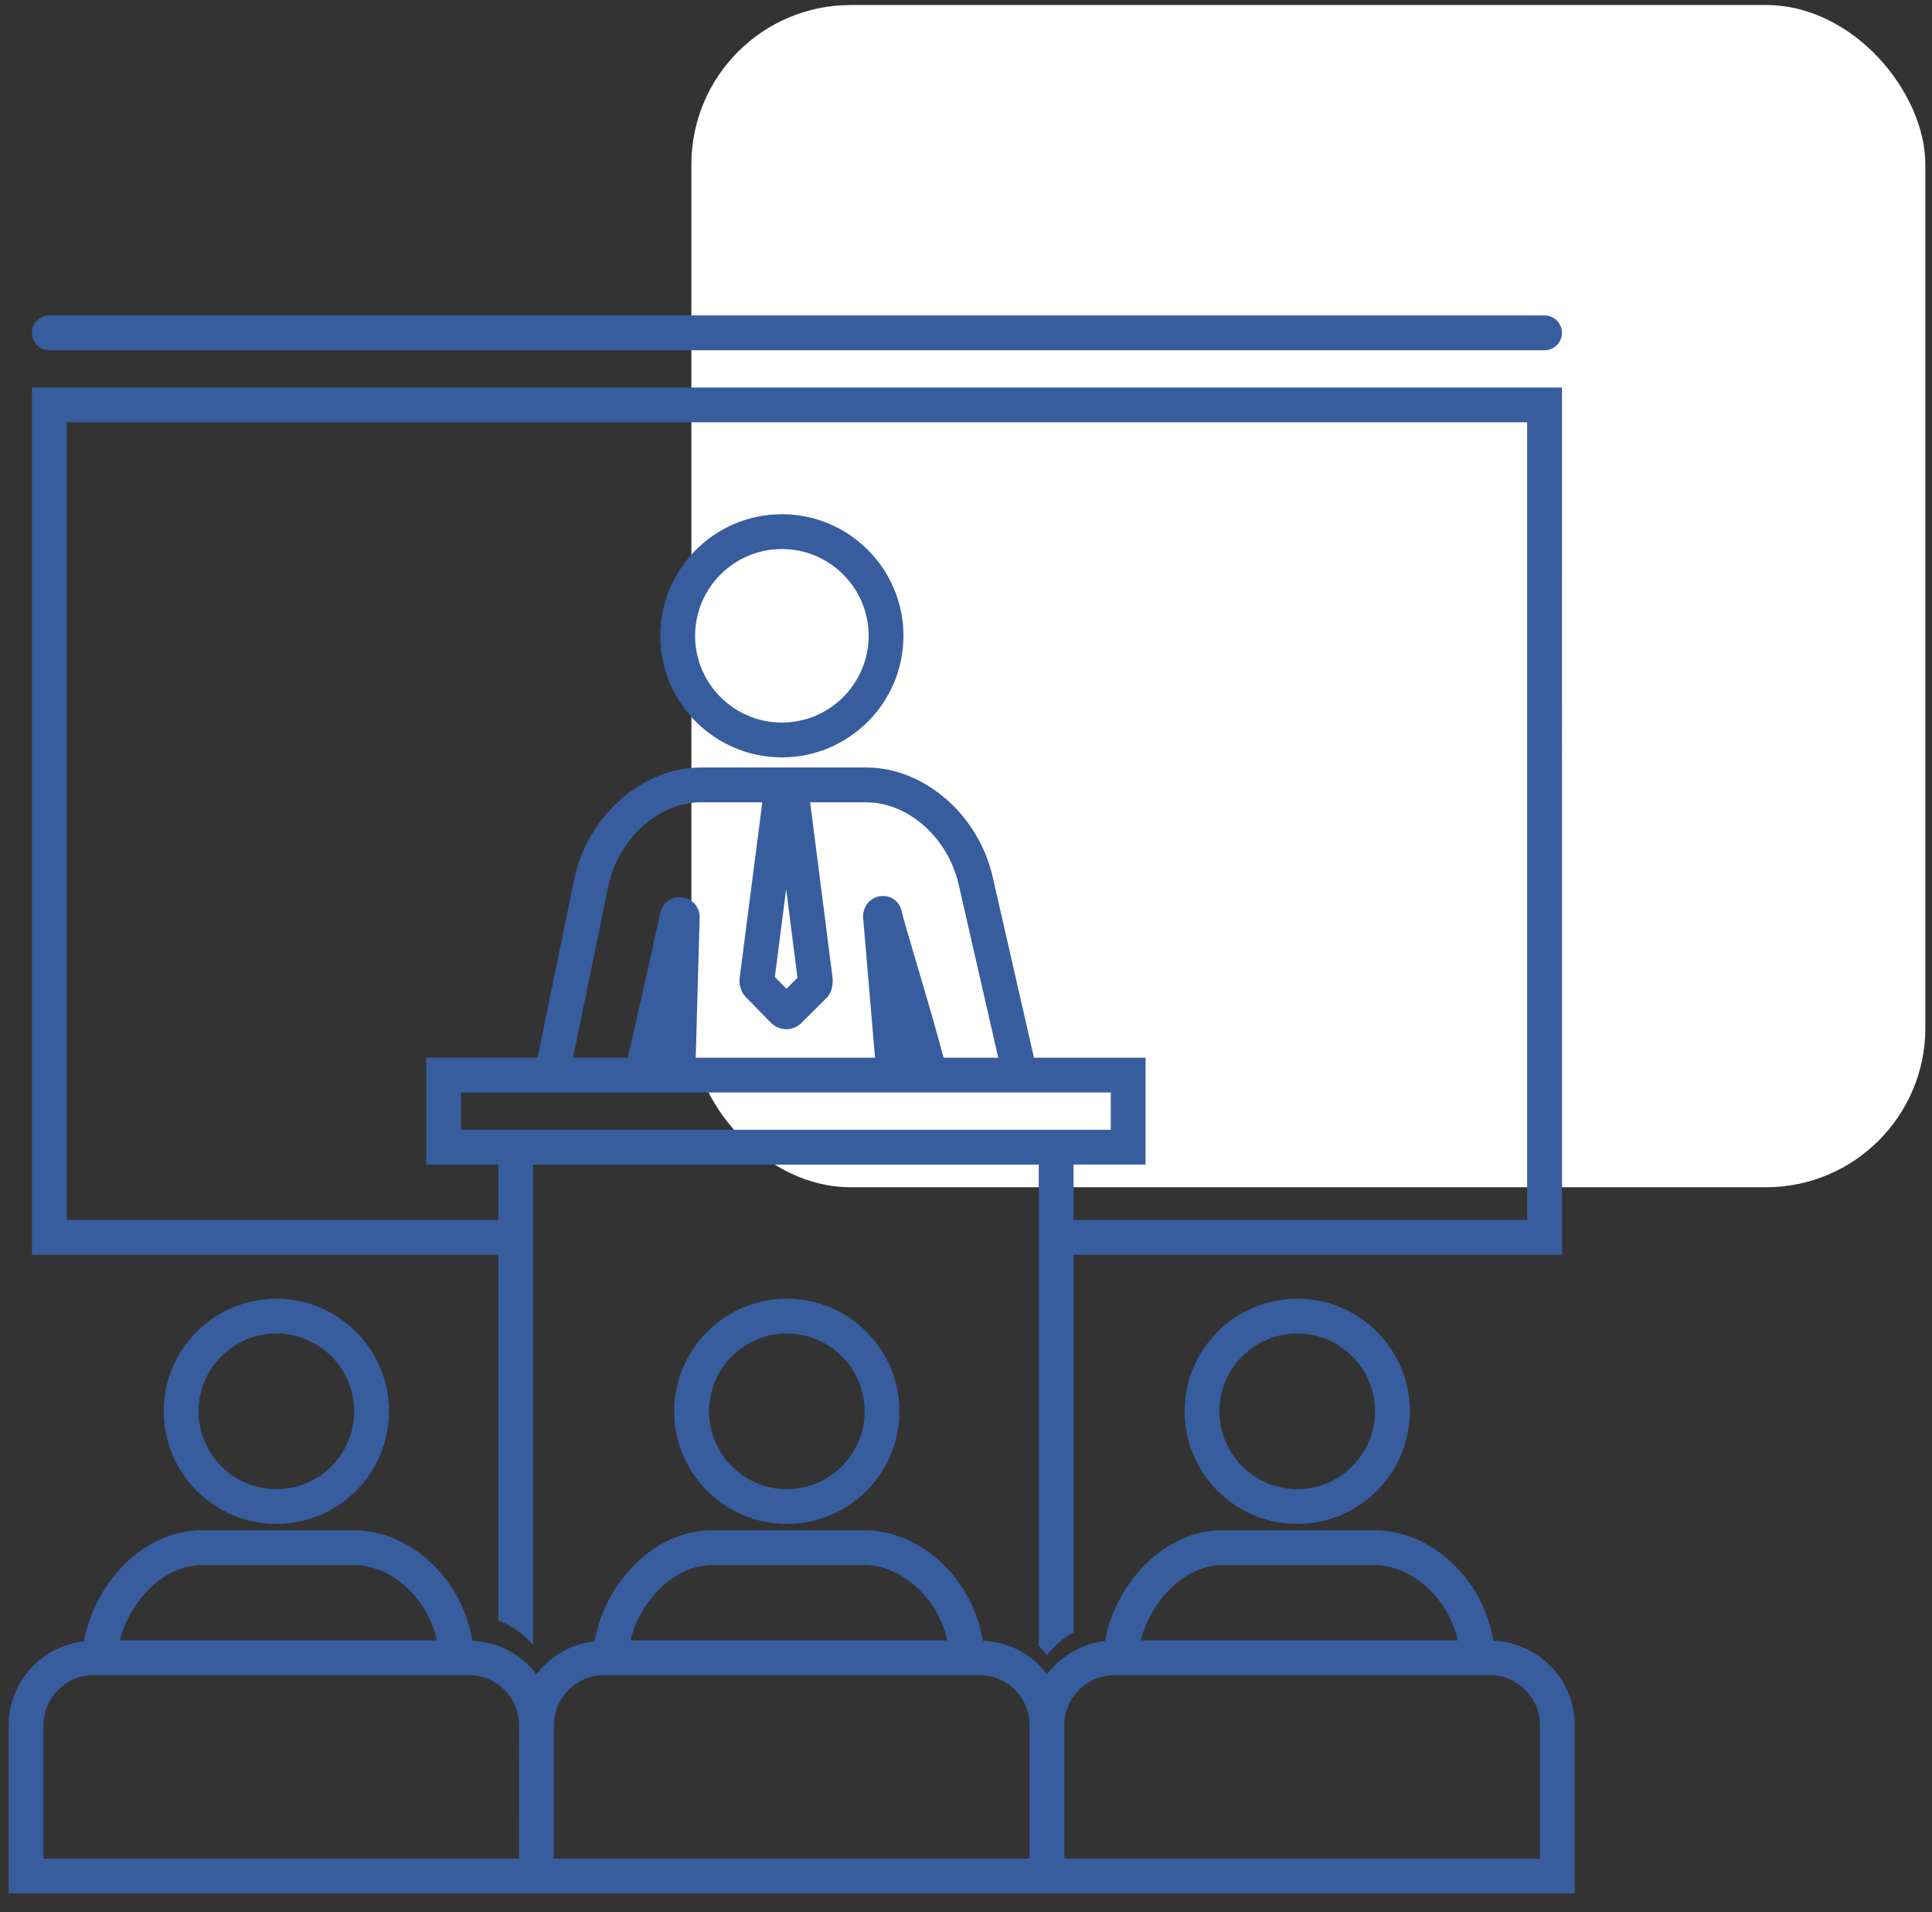 <svg xmlns="http://www.w3.org/2000/svg" width="97" height="96" viewBox="0 0 97 96" fill="none"><rect x="0" y="0" width="97" height="96" fill="#333333" stroke="none"/><rect x="34.713" y="0.252" width="61.953" height="59.353" rx="8" fill="white"></rect><path d="M13.877 76.508C10.758 76.508 8.221 73.972 8.221 70.855C8.221 67.736 10.758 65.201 13.877 65.201C16.994 65.201 19.53 67.737 19.53 70.855C19.53 73.972 16.994 76.508 13.877 76.508ZM13.877 66.948C11.722 66.948 9.969 68.701 9.969 70.855C9.969 73.01 11.722 74.762 13.877 74.762C16.031 74.762 17.783 73.01 17.783 70.855C17.783 68.701 16.031 66.948 13.877 66.948ZM39.503 76.508C36.386 76.508 33.849 73.972 33.849 70.855C33.849 67.736 36.386 65.201 39.503 65.201C42.622 65.201 45.157 67.737 45.157 70.855C45.157 73.972 42.621 76.508 39.503 76.508ZM39.503 66.948C37.349 66.948 35.597 68.701 35.597 70.855C35.597 73.01 37.349 74.762 39.503 74.762C41.658 74.762 43.41 73.01 43.41 70.855C43.41 68.701 41.658 66.948 39.503 66.948ZM65.13 76.508C62.013 76.508 59.476 73.972 59.476 70.855C59.476 67.736 62.013 65.201 65.13 65.201C68.249 65.201 70.785 67.737 70.785 70.855C70.785 73.972 68.249 76.508 65.13 76.508ZM65.13 66.948C62.976 66.948 61.224 68.701 61.224 70.855C61.224 73.01 62.976 74.762 65.13 74.762C67.284 74.762 69.038 73.01 69.038 70.855C69.038 68.701 67.284 66.948 65.13 66.948ZM39.255 38.024C35.889 38.024 33.151 35.285 33.151 31.919C33.151 28.554 35.89 25.816 39.255 25.816C42.62 25.816 45.36 28.554 45.36 31.919C45.359 35.285 42.621 38.024 39.255 38.024ZM39.255 27.564C36.853 27.564 34.899 29.518 34.899 31.92C34.899 34.322 36.853 36.276 39.255 36.276C41.657 36.276 43.612 34.322 43.612 31.92C43.612 29.518 41.658 27.564 39.255 27.564ZM78.42 16.71C78.42 16.227 78.03 15.836 77.546 15.836H2.477C1.994 15.836 1.603 16.227 1.603 16.71C1.603 17.193 1.994 17.584 2.477 17.584H77.548C78.031 17.583 78.421 17.193 78.421 16.71H78.42ZM1.604 19.453V62.995H25.018V81.359C25.703 81.612 26.298 82.035 26.765 82.578V58.469H52.152V82.622C52.304 82.77 52.435 82.936 52.563 83.106C52.922 82.632 53.377 82.242 53.899 81.951L53.9 62.995H78.424L78.423 19.453L1.604 19.453ZM23.146 56.721V54.849H55.768V56.721H23.146ZM40.04 49.089L39.484 49.643L38.903 49.047L39.471 44.641L40.04 49.089ZM37.435 50.044L38.706 51.348C38.894 51.535 39.141 51.65 39.404 51.668C39.43 51.67 39.457 51.671 39.483 51.671C39.763 51.671 40.032 51.562 40.228 51.364L41.487 50.113C41.869 49.739 41.806 49.13 41.801 49.089L40.676 40.28H43.494C45.592 40.28 47.586 42.047 48.128 44.389L50.119 53.102H47.373C47.014 51.722 46.48 49.919 46.037 48.423C45.676 47.206 45.364 46.154 45.251 45.676C45.119 45.212 44.678 44.927 44.19 44.992C43.698 45.061 43.328 45.482 43.332 46.044L43.933 53.102H34.93L35.128 46.032C35.128 45.535 34.76 45.123 34.253 45.051C33.756 44.978 33.309 45.27 33.162 45.791C32.934 46.837 32.077 50.656 31.524 53.102H28.771L30.563 44.389C31.099 42.047 33.089 40.28 35.193 40.28H38.274L37.134 49.109C37.104 49.373 37.169 49.778 37.435 50.044ZM76.675 61.247H53.898V58.467H57.516V53.102H51.913L49.833 43.997C49.11 40.881 46.386 38.532 43.496 38.532H35.193C32.296 38.532 29.572 40.882 28.856 44.018L26.988 53.101H21.4V58.467H25.018V61.247L3.351 61.246V21.2H76.674V61.248L76.675 61.247ZM74.981 82.372L74.872 81.875C74.194 78.995 71.672 76.824 69.006 76.824H61.414C58.388 76.824 56.138 79.5 55.557 82.023L55.475 82.386C54.908 82.454 54.377 82.636 53.898 82.902C53.374 83.192 52.921 83.583 52.562 84.056C52.433 83.887 52.302 83.721 52.15 83.572C51.421 82.859 50.436 82.415 49.348 82.371L49.239 81.878C48.572 78.996 46.054 76.824 43.382 76.824H35.791C32.752 76.824 30.503 79.502 29.933 82.024L29.848 82.402C28.653 82.536 27.612 83.156 26.925 84.071C26.87 83.998 26.824 83.92 26.765 83.851C26.297 83.307 25.703 82.884 25.018 82.631C24.611 82.481 24.177 82.394 23.725 82.372L23.616 81.876C22.939 78.995 20.418 76.824 17.751 76.824H10.167C7.134 76.824 4.88 79.5 4.3 82.023L4.215 82.402C2.094 82.644 0.435 84.428 0.435 86.613V95.055H79.061V86.613C79.063 84.325 77.246 82.468 74.981 82.372L74.981 82.372ZM10.167 78.572H17.751C19.628 78.572 21.418 80.163 21.912 82.263L21.932 82.354H6.023C6.477 80.484 8.135 78.572 10.167 78.572ZM26.062 93.308H2.184V86.613C2.184 85.229 3.311 84.101 4.696 84.101H23.551C24.936 84.101 26.063 85.228 26.063 86.613L26.062 93.308ZM35.791 78.572H43.383C45.233 78.572 47.058 80.197 47.535 82.263L47.556 82.354H31.654C32.1 80.486 33.754 78.572 35.791 78.572L35.791 78.572ZM51.69 93.308H27.81V86.613C27.81 85.229 28.937 84.101 30.322 84.101H49.178C50.563 84.101 51.69 85.228 51.69 86.613L51.69 93.308ZM61.414 78.572H69.006C70.852 78.572 72.681 80.198 73.168 82.263L73.189 82.355L57.279 82.354C57.734 80.485 59.389 78.572 61.414 78.572ZM77.316 93.308H53.438V86.613C53.438 85.229 54.565 84.101 55.95 84.101H74.805C76.189 84.101 77.317 85.228 77.317 86.613L77.316 93.308Z" fill="#375D9E"></path></svg>